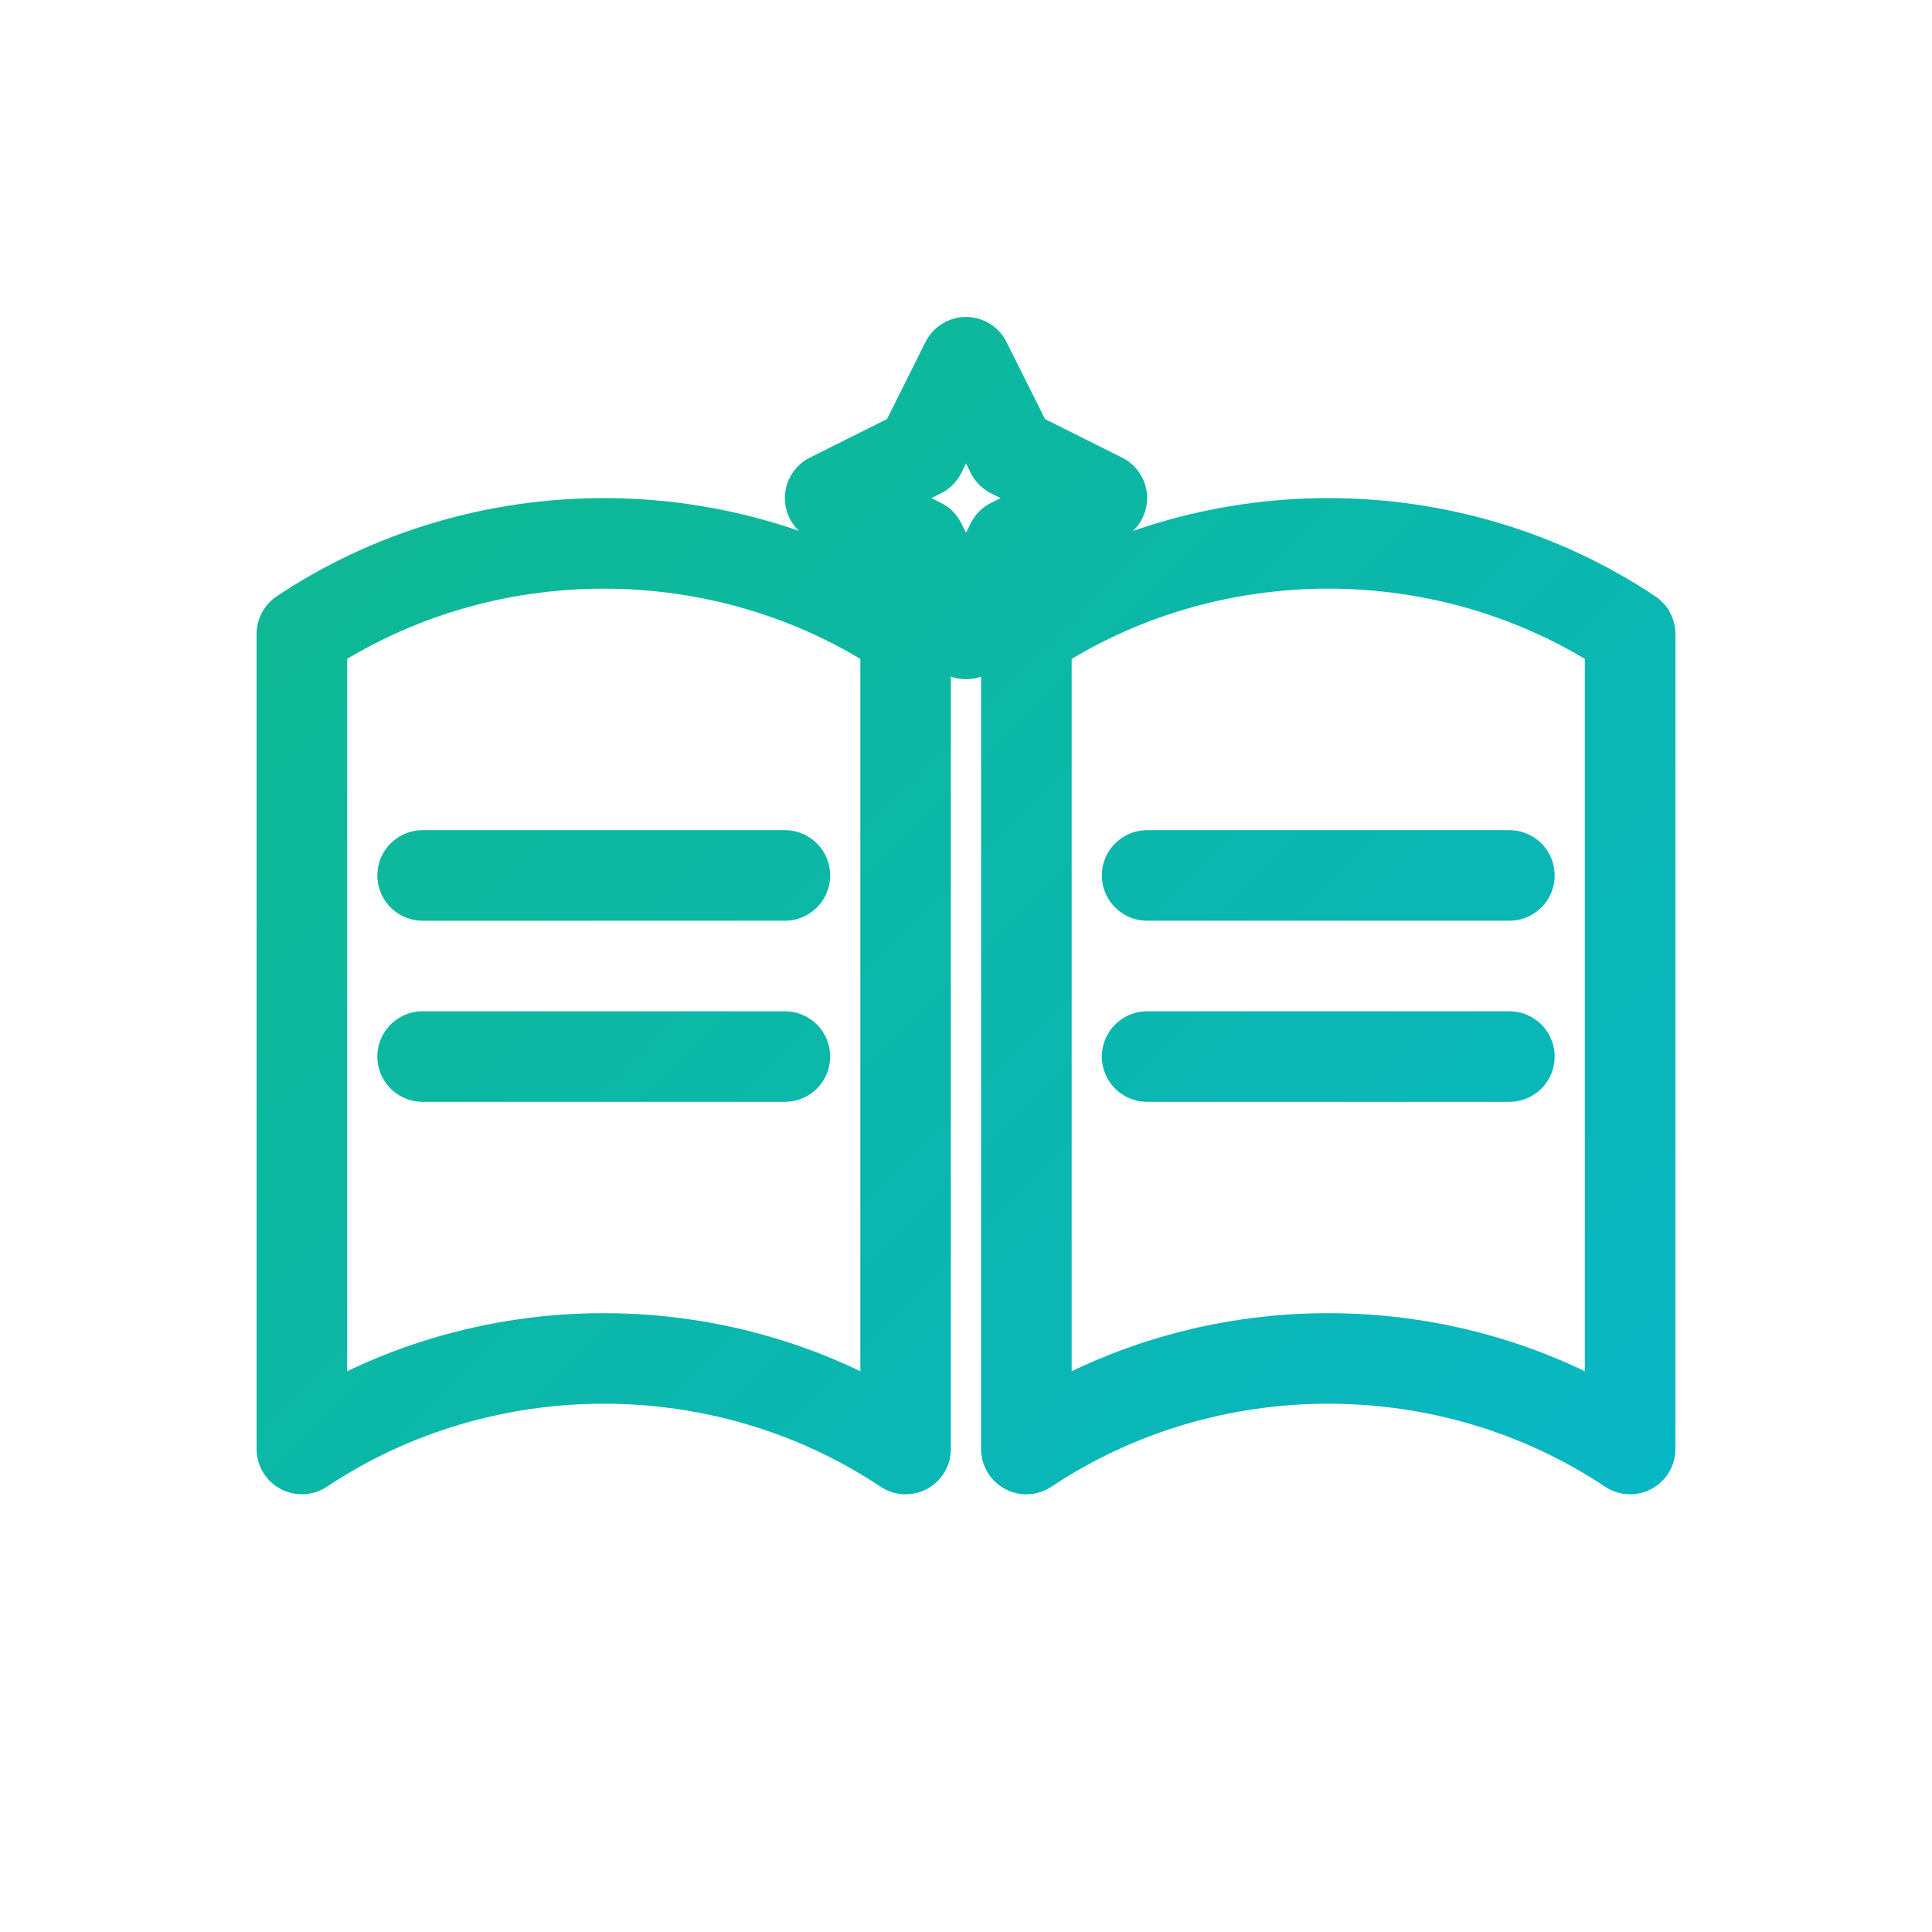 <?xml version="1.0" encoding="UTF-8"?>
<svg xmlns="http://www.w3.org/2000/svg" width="128" height="128" viewBox="0 0 128 128" fill="none">
  <defs>
    <linearGradient id="g-articles" x1="0" y1="0" x2="128" y2="128" gradientUnits="userSpaceOnUse">
      <stop offset="0" stop-color="#10B981"/>
      <stop offset="1" stop-color="#06B6D4"/>
    </linearGradient>
  </defs>
  <rect width="128" height="128" fill="none"/>
  <!-- Open book -->
  <path d="M20 42v54c12-8 28-8 40 0V42c-12-8-28-8-40 0z" stroke="url(#g-articles)" stroke-width="6" fill="none" stroke-linejoin="round"/>
  <path d="M68 42v54c12-8 28-8 40 0V42c-12-8-28-8-40 0z" stroke="url(#g-articles)" stroke-width="6" fill="none" stroke-linejoin="round"/>
  <!-- Lines/page details -->
  <path d="M28 58h24M28 70h24" stroke="url(#g-articles)" stroke-width="6" stroke-linecap="round"/>
  <path d="M76 58h24M76 70h24" stroke="url(#g-articles)" stroke-width="6" stroke-linecap="round"/>
  <!-- Spark/star of inspiration -->
  <path d="M64 24l3 6 6 3-6 3-3 6-3-6-6-3 6-3 3-6z" fill="none" stroke="url(#g-articles)" stroke-width="6" stroke-linejoin="round"/>
</svg>
